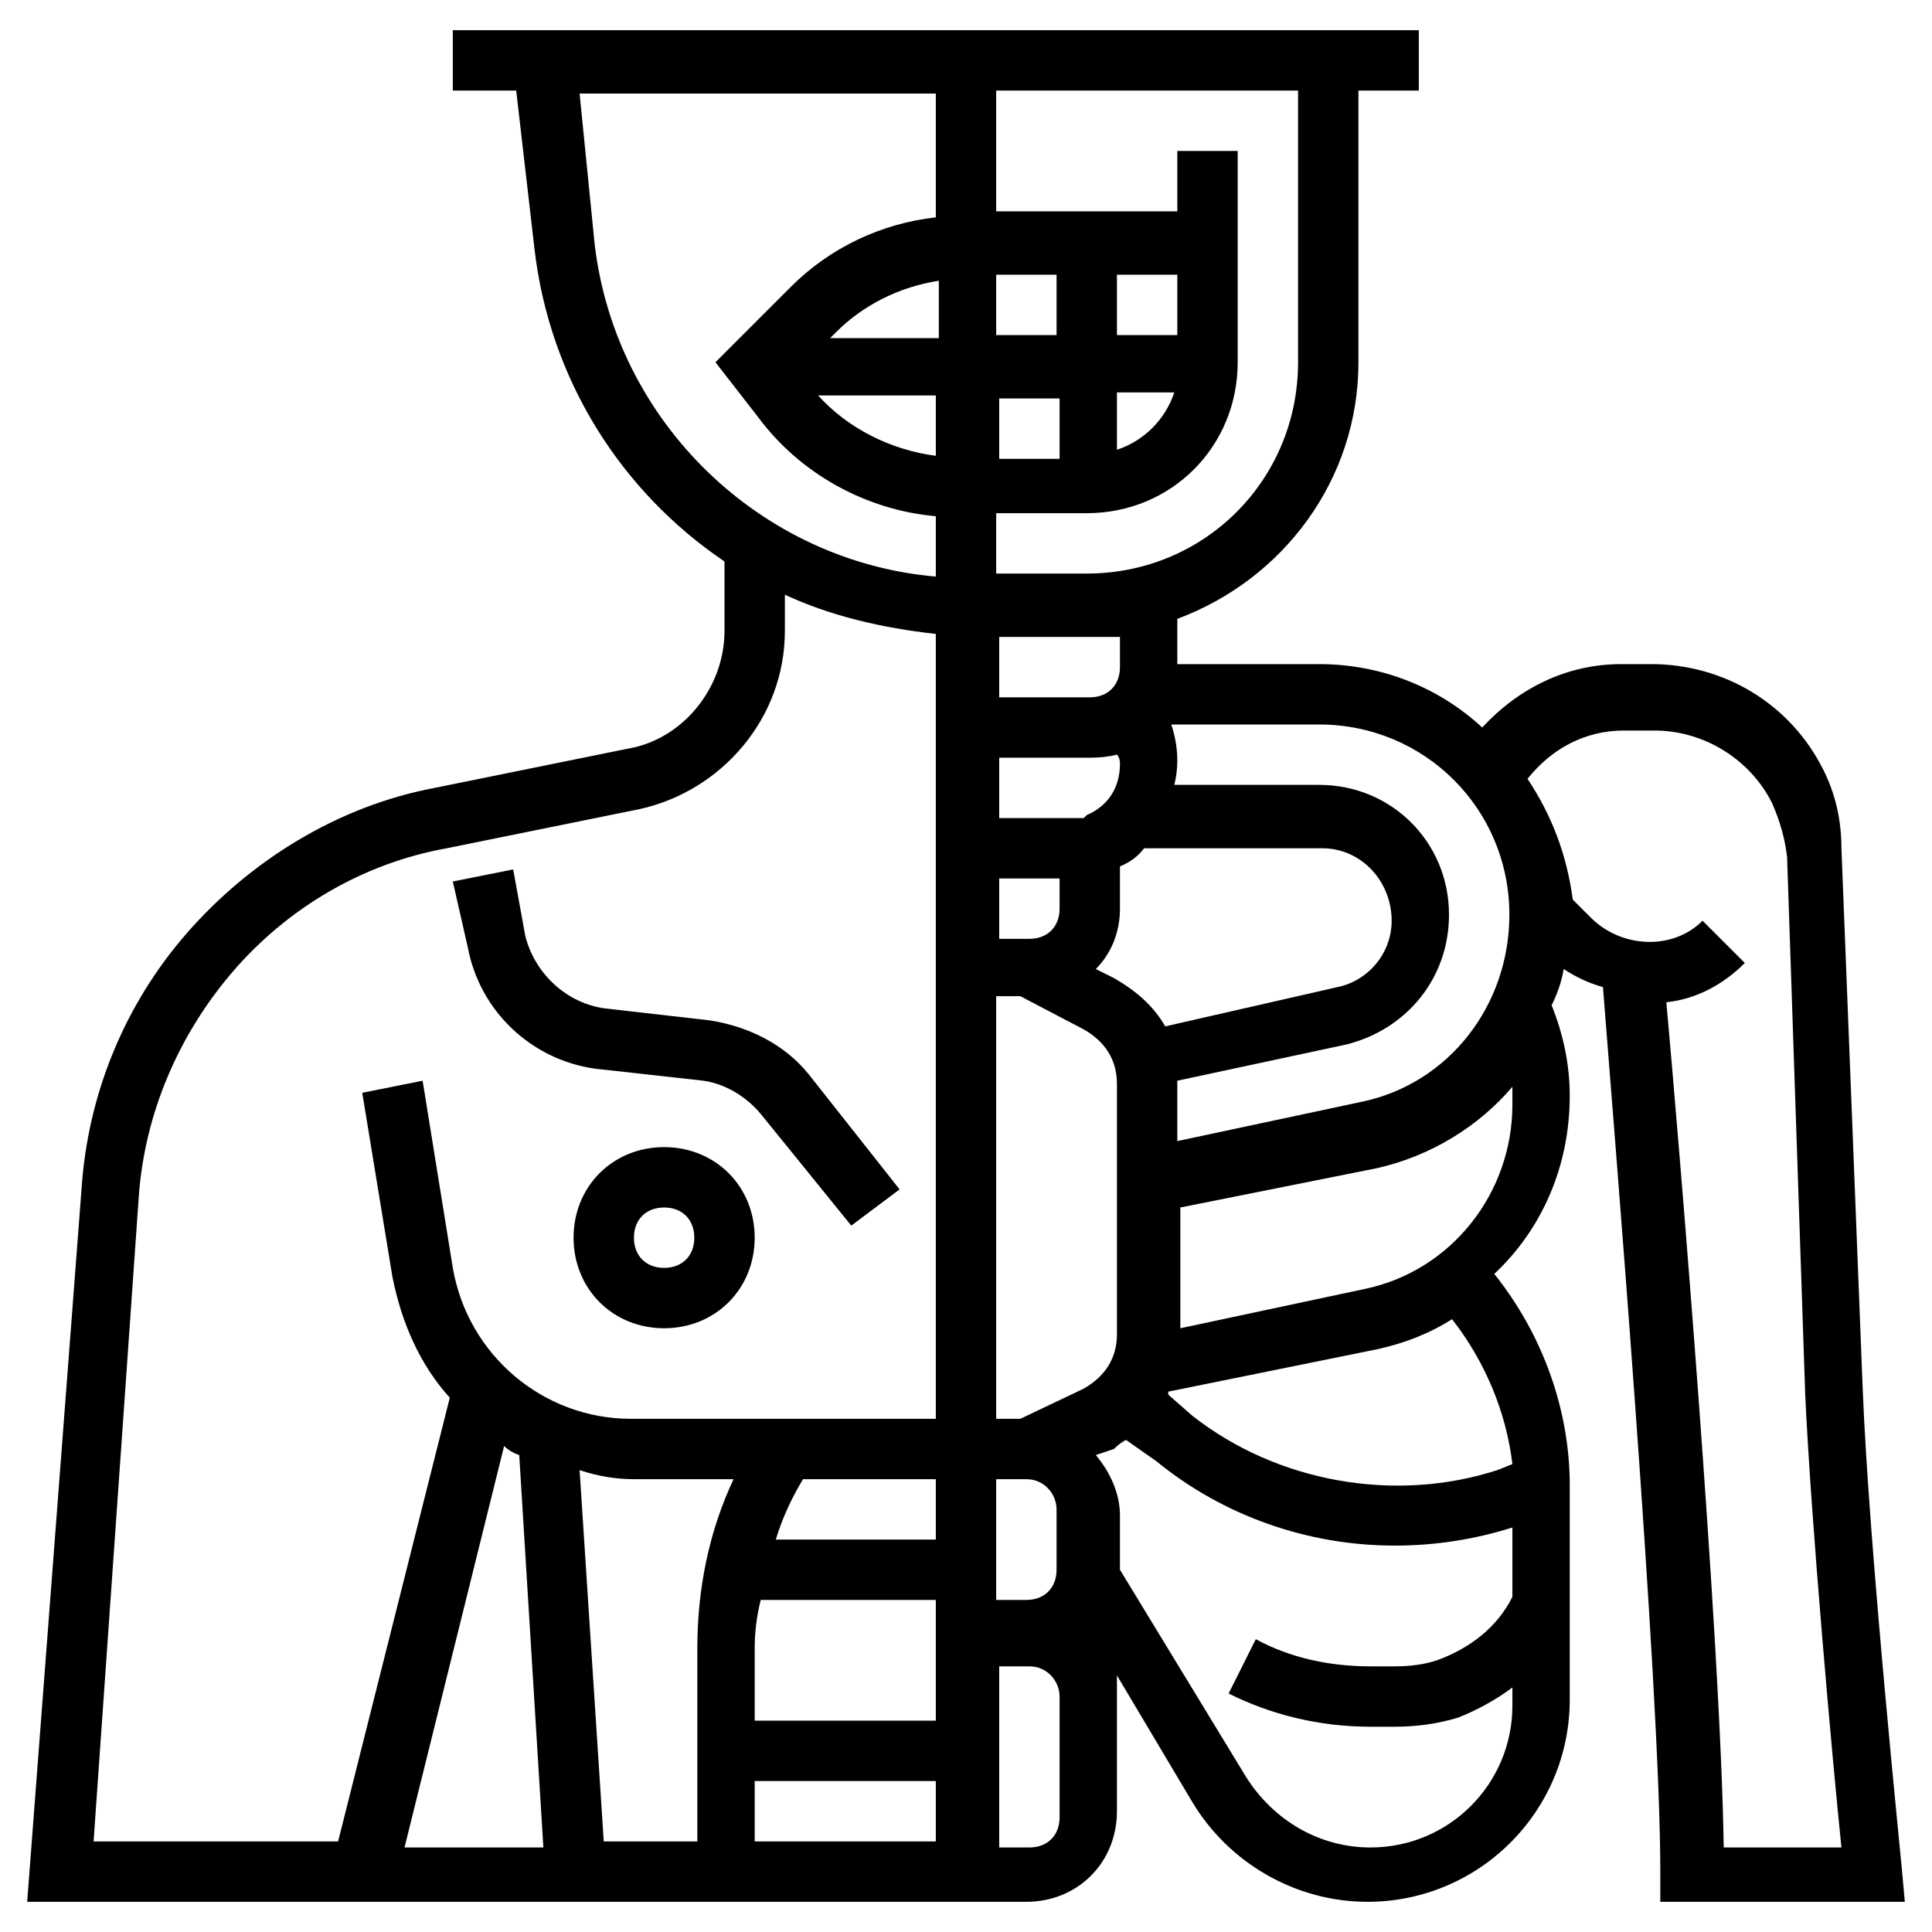 <svg xmlns="http://www.w3.org/2000/svg" viewBox="0 0 64 64" width="64" height="64"><title>noun-musculoskeletal-3153795-svg</title><style>		.s0 { fill: #000000 } 	</style><g id="Layer"><path id="Layer" fill-rule="evenodd" class="s0" d="m25 41c0 1.7-1.3 3-3 3-1.7 0-3-1.3-3-3 0-1.7 1.3-3 3-3 1.7 0 3 1.3 3 3zm-2 0c0-0.6-0.4-1-1-1-0.6 0-1 0.4-1 1 0 0.6 0.4 1 1 1 0.6 0 1-0.4 1-1z"></path><path id="Layer" class="s0" d="m19.7 35.4l3.6 0.4c0.7 0.1 1.4 0.5 1.9 1.1l3 3.7 1.6-1.2-3-3.8c-0.8-1-2-1.6-3.3-1.8l-3.5-0.4c-1.3-0.2-2.3-1.2-2.6-2.4l-0.4-2.2-2 0.4 0.5 2.2c0.4 2.1 2.1 3.7 4.2 4z"></path><path id="Layer" fill-rule="evenodd" class="s0" d="m55 63v-1c0-6.2-1.6-25.4-1.9-29.3q-0.7-0.2-1.3-0.6-0.1 0.6-0.4 1.2 0.6 1.5 0.6 3c0 2.3-0.9 4.4-2.5 5.9 1.6 2 2.5 4.5 2.5 7v7.1c0 3.7-3 6.7-6.7 6.7-2.4 0-4.6-1.3-5.8-3.3l-2.5-4.2q0 0.3 0 0.5v4c0 1.7-1.3 3-3 3h-33.1l1.8-23.6c0.2-3.1 1.4-6.1 3.5-8.5 2.1-2.4 5-4.2 8.2-4.8l6.4-1.3c1.8-0.3 3.2-2 3.2-3.9v-2.3c-3.4-2.3-5.8-6-6.3-10.4l-0.6-5.2h-2.1v-2h32v2h-2v9c0 3.9-2.5 7.2-6 8.5v1.5h4.7c2.1 0 4 0.8 5.4 2.1 1.2-1.3 2.8-2.1 4.6-2.1h1c2.4 0 4.6 1.3 5.7 3.5q0.6 1.2 0.6 2.6l0.7 17.8c0.2 5.3 1.3 15.9 1.3 16l0.1 1.1zm-16.2-39q0.2 0.6 0.2 1.2 0 0.4-0.1 0.8h4.8c2.4 0 4.3 1.9 4.3 4.3 0 2.1-1.4 3.8-3.4 4.3l-5.6 1.2q0 0 0 0.1v1.9l6.1-1.3c2.9-0.6 4.9-3.2 4.9-6.2 0-3.5-2.8-6.3-6.3-6.3zm-35.7 37h8.1l3.7-14.7c-1-1.1-1.6-2.5-1.9-4l-1-6.1 2-0.4 1 6.2c0.5 2.9 3 5 5.9 5h10.1v-26c-1.8-0.2-3.5-0.6-5-1.3v1.2c0 2.9-2.1 5.3-4.8 5.9l-6.4 1.3c-2.8 0.5-5.3 2-7.1 4.1-1.8 2.1-2.9 4.7-3.1 7.4zm16.9 0h3.1v-6.4c0-2 0.4-3.9 1.2-5.6h-3.3q-0.9 0-1.8-0.3zm11-12h-4.4q-0.6 1-0.9 2h5.3zm0 4h-5.8q-0.2 0.8-0.2 1.6v2.4h6zm-6 8h6v-2h-6zm8-8h1c0.6 0 1-0.4 1-1v-2c0-0.5-0.4-1-1-1h-1zm4-8.8v-8.3c0-0.8-0.4-1.4-1.1-1.8l-2.1-1.1h-0.8v14h0.8l2.1-1c0.7-0.4 1.1-1 1.1-1.8zm6-41.2h-10v4h6v-2h2v7c0 2.8-2.2 5-5 5h-3v2h3c3.9 0 7-3.1 7-7zm-6 11.9c0.9-0.3 1.6-1 1.9-1.9h-1.9zm2-5.8h-2v2h2zm-4 0h-2v2h2zm-4 10v-2c-2.3-0.2-4.5-1.4-5.9-3.3l-1.4-1.8 2.5-2.5c1.3-1.3 3-2.1 4.8-2.3v-4.1h-11.8l0.5 5c0.7 5.9 5.5 10.5 11.3 11zm-3.9-6c1 1.1 2.4 1.8 3.9 2v-2zm11.5 20.9l5.7-1.3c1-0.2 1.8-1.1 1.8-2.2 0-1.3-1-2.4-2.3-2.4h-5.9q-0.3 0.4-0.8 0.6v1.4c0 0.8-0.3 1.5-0.8 2l0.6 0.3c0.7 0.4 1.3 0.9 1.7 1.6zm-5.5-2.9h1c0.6 0 1-0.4 1-1v-1h-2zm3-6h-3v2h2.8l0.1-0.1c0.7-0.3 1.1-0.9 1.1-1.7q0-0.2-0.1-0.3-0.4 0.1-0.9 0.1zm1-4q-0.5 0-1 0h-3v2h3c0.6 0 1-0.4 1-1zm-4-5.9h2v-2h-2zm-2-5.9c-1.3 0.2-2.5 0.8-3.4 1.7l-0.2 0.2h3.6zm-17.7 51.9h4.6l-0.8-13q-0.3-0.1-0.5-0.3zm21.7-5c0-0.5-0.4-1-1-1h-1v6h1c0.6 0 1-0.4 1-1zm15 0.3v-0.6q-0.8 0.6-1.8 1-1 0.3-2.1 0.3h-0.8c-1.7 0-3.3-0.4-4.7-1.1l0.9-1.8c1.1 0.6 2.4 0.9 3.8 0.9h0.8q0.8 0 1.4-0.2c1.1-0.4 2-1.1 2.5-2.1v-2.3q-1.9 0.6-3.9 0.6c-2.9 0-5.7-1-7.9-2.8l-1-0.7q-0.2 0.1-0.4 0.3l-0.6 0.2c0.5 0.6 0.8 1.3 0.8 2v1.8l4.2 6.9c0.9 1.4 2.4 2.3 4.1 2.3 2.6 0 4.7-2.1 4.7-4.7zm-2-12.8q-1.1 0.7-2.5 1l-6.9 1.4q0 0 0 0.1l0.8 0.7c2.8 2.2 6.7 2.9 10.1 1.8l0.5-0.2c-0.2-1.7-0.9-3.4-2-4.8zm2-7.7c-1.1 1.3-2.7 2.3-4.5 2.7l-6.5 1.3v4l6.1-1.3c2.9-0.6 4.9-3.2 4.9-6.1q0-0.3 0-0.6zm2.6-5.6c1 1 2.7 1.1 3.7 0.1l1.4 1.4c-0.7 0.7-1.6 1.2-2.6 1.3 0.4 4.4 1.8 21.1 1.9 28h3.9c-0.3-2.9-1-10.7-1.2-15l-0.6-17.8q-0.1-0.9-0.5-1.8c-0.7-1.4-2.2-2.4-3.9-2.4h-1c-1.3 0-2.4 0.6-3.2 1.6 0.8 1.2 1.3 2.5 1.5 4z"></path></g></svg>